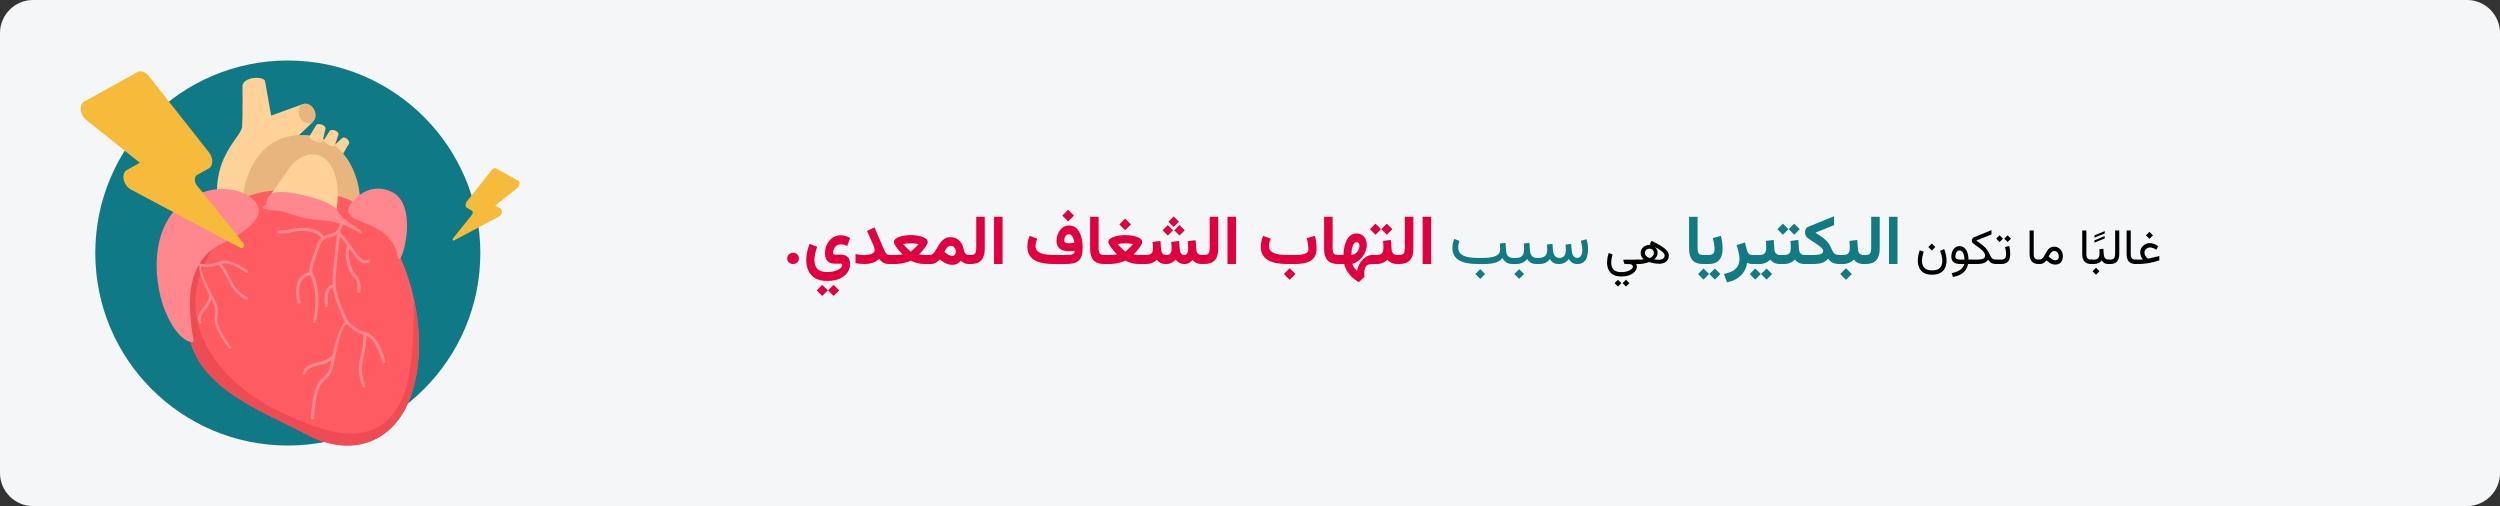 <?xml version="1.0" encoding="UTF-8"?>
<svg width="909px" height="184px" viewBox="0 0 909 184" version="1.1" xmlns="http://www.w3.org/2000/svg" xmlns:xlink="http://www.w3.org/1999/xlink">
    <rect x="0" y="0" width="909" height="184" fill="#333333" stroke="none"/>
    <title>Group 42@2x</title>
    <defs>
        <path d="M11.974,0 L897.026,0 C903.612,0 909,5.4 909,12 L909,172 C909,178.6 903.612,184 897.026,184 L11.974,184 C5.388,184 0,178.6 0,172 L0,12 C0,5.4 5.388,0 11.974,0 Z" id="path-1"></path>
    </defs>
    <g id="Page-1" stroke="none" stroke-width="1" fill="none" fill-rule="evenodd">
        <g id="vorlage" transform="translate(-531, -13642)">
            <g id="Group-42" transform="translate(531, 13642)">
                <g id="endokarditis-ursachen">
                    <g id="path-1" fill="#F5F6F7" fill-rule="nonzero">
                        <path d="M11.974,0 L897.026,0 C903.612,0 909,5.4 909,12 L909,172 C909,178.6 903.612,184 897.026,184 L11.974,184 C5.388,184 0,178.6 0,172 L0,12 C0,5.4 5.388,0 11.974,0 Z" id="Path"></path>
                    </g>
                    <g id="Group-2-Clipped">
                        <mask id="mask-2" fill="white">
                            <use xlink:href="#path-1"></use>
                        </mask>
                        <g id="path-1"></g>
                        <g id="Group-2" mask="url(#mask-2)">
                            <g transform="translate(28, 22)" id="Group">
                                <g transform="translate(0, 0)" fill-rule="nonzero">
                                    <g id="heart" transform="translate(6.648, 0)">
                                        <circle id="Oval" fill="#0F7986" cx="70" cy="70" r="70"></circle>
                                        <g id="Group" transform="translate(44.243, 6.298)" fill="#FED298">
                                            <path d="M42.497,24.699 L45.581,21.839 C46.775,21.249 48.218,22.857 48.102,23.756 L45.827,27.628 C45.466,28.244 42.364,26.179 42.495,24.698 L42.497,24.699 Z" id="Path"></path>
                                            <path d="M24.051,53.837 C19.276,44.528 17.748,35.421 23.646,26.753 L34.943,15.981 L31.226,9.547 L19.698,13.746 L17.444,1.053 C16.452,-0.702 9.818,-0.354 9.274,2.785 C9.274,2.785 9.394,13.33 9.149,17.744 C8.905,22.157 -5.978,31.088 2.731,55.761 C6.223,70.625 24.05,53.839 24.05,53.839 L24.051,53.837 Z" id="Path"></path>
                                        </g>
                                        <g id="Group" transform="translate(53.62, 15.666)" fill="#E8B57F">
                                            <path d="M20.832,1.034 C21.816,-0.357 23.757,-0.343 25.169,1.065 C26.581,2.474 26.927,4.742 25.943,6.134 C24.959,7.524 23.017,7.51 21.606,6.102 C20.195,4.694 19.849,2.425 20.833,1.035 L20.832,1.034 Z" id="Path"></path>
                                            <path d="M42.379,38.107 C43.859,30.584 38.977,10.464 20.356,11.456 C1.735,12.448 0,33.955 0,33.955 L10.398,37.911 C10.398,37.911 14.009,27.539 22.395,27.046 C30.782,26.553 28.313,33.815 28.313,33.815 L42.379,38.107 Z" id="Path"></path>
                                        </g>
                                        <path d="M77.759,27.742 L80.303,23.542 C81.057,22.442 83.83,23.611 83.734,24.708 L82.592,29.532 C82.423,30.25 77.988,29.184 77.76,27.743 L77.759,27.742 Z" id="Path" fill="#FED298"></path>
                                        <path d="M88.711,49.411 C109.047,54.495 121.204,88.979 116.783,114.179 C112.363,139.378 93.573,144.904 76.994,136.062 C60.416,127.22 35.438,118.82 33.669,96.937 C30.596,58.917 49.978,39.73 88.711,49.411 Z" id="Path" fill="#FF5B62"></path>
                                        <path d="M115.842,86.64 C117.867,95.875 118.293,105.568 116.783,114.177 C112.363,139.376 93.573,144.902 76.994,136.06 C60.415,127.218 35.438,118.82 33.67,96.936 C33.008,88.734 33.392,81.409 34.788,75.062 C40.28,68.477 45.347,64.787 45.347,64.787 C24.572,91.653 43.44,116.374 67.139,127.671 C76.357,132.066 87.405,136.784 96.083,135.458 C115.495,132.491 115.616,108.797 115.842,86.64 Z" id="Path" fill="#ED4C54"></path>
                                        <g id="Group" transform="translate(22.312, 46.569)" fill="#FF878E">
                                            <path d="M70.156,6.09 C70.156,6.09 76.107,-3.216 85.436,1.179 C94.766,5.574 89.96,24.678 88.43,25.502 C86.9,26.327 88.985,22.329 83.289,16.838 C77.592,11.35 67.433,12.202 70.155,6.088 L70.156,6.09 Z" id="Path"></path>
                                            <path d="M18.724,0.78 C-3.534,6.445 -1.82,32.61 3.096,44.536 C8.014,56.464 13.503,56.072 13.457,55.746 C12.104,46.35 8.371,27.282 24.017,19.823 C31.743,16.14 37.75,11.604 37.144,7.475 C36.425,2.579 27.632,-1.487 18.724,0.78 Z" id="Path"></path>
                                        </g>
                                        <path d="M63.843,48.733 L69.425,40.718 C77.116,28.233 91.898,33.296 87.268,57.255 C87.268,57.255 76.351,46.767 63.843,48.733 Z" id="Path" fill="#FED298"></path>
                                        <path d="M62.191,52.422 C62.191,52.422 61.814,48.181 66.635,47.811 C71.457,47.441 86.259,50.898 88.17,54.681 C90.08,58.465 96.312,60.958 96.983,62.677 C97.653,64.396 92.129,58.712 82.484,58.13 C72.839,57.548 69.903,54.709 66.211,54.599 C62.519,54.49 58.792,53.844 62.191,52.421 L62.191,52.422 L62.191,52.422 Z" id="Path" fill="#FF878E"></path>
                                        <path d="M83.036,29.069 L85.23,25.585 C86.276,24.586 88.955,25.994 88.372,27.065 L87.041,31.032 C86.83,31.661 83.131,30.409 83.036,29.069 Z" id="Path" fill="#FED298"></path>
                                        <g id="Group" transform="translate(35.17, 58.295)" fill="#FF878E">
                                            <path d="M63.063,59.783 C63.203,60.063 63.089,60.405 62.809,60.545 C62.529,60.685 62.187,60.571 62.047,60.291 C62.041,60.279 59.697,55.592 61.049,50.275 C62.095,46.164 62.319,42.652 62.365,41.485 C61.073,41.053 59.939,40.461 58.991,39.844 C57.757,39.041 56.82,38.172 56.249,37.547 C54.837,37.284 52.942,45.29 52.031,49.579 C52.029,49.651 52.014,49.722 51.986,49.786 C51.716,51.071 51.541,51.984 51.505,52.172 C51.481,52.492 51.157,55.905 47.807,58.373 C44.738,60.634 44.399,71.686 44.397,71.716 C44.388,72.03 44.126,72.276 43.811,72.268 C43.498,72.257 43.252,71.995 43.261,71.681 C43.262,71.648 43.614,60.048 47.133,57.455 C50.209,55.188 50.368,52.073 50.37,52.064 C50.372,52.032 50.377,52.003 50.384,51.974 C50.405,51.863 50.496,51.388 50.646,50.669 L50.404,50.831 L50.373,50.853 C49.457,51.47 48.57,52.069 45.486,52.671 C41.577,53.436 41.359,55.454 41.359,55.459 C41.327,55.771 41.047,55.998 40.735,55.966 C40.423,55.935 40.195,55.654 40.227,55.342 C40.228,55.335 40.537,52.477 45.268,51.551 C48.124,50.992 48.917,50.458 49.736,49.907 L49.769,49.886 C50.12,49.65 50.48,49.41 50.971,49.166 C51.864,45.194 53.661,38.279 55.626,36.75 L55.615,36.725 L55.603,36.702 C55.197,35.895 51.841,29.219 51.175,24.347 C48.655,24.862 49.418,30.69 49.42,30.707 C49.459,31.018 49.239,31.303 48.928,31.342 C48.617,31.381 48.331,31.161 48.292,30.851 C48.29,30.831 47.36,23.737 51.07,23.205 C51.064,23.069 51.061,22.935 51.061,22.803 C51.061,18.754 52.307,8.359 52.733,4.932 C52.311,5.269 51.819,5.533 51.244,5.672 C49.953,5.984 48.906,6.283 48.124,6.777 C47.389,7.24 46.863,7.903 46.539,8.969 C46.346,9.605 46.037,10.443 45.689,11.387 C44.667,14.154 43.297,17.872 43.838,18.784 L43.839,18.786 L43.842,18.79 L43.848,18.801 C44.437,19.794 45.627,22.915 45.918,27.288 C46.1,30.012 45.938,33.239 45.073,36.767 C45,37.071 44.691,37.259 44.387,37.185 C44.083,37.112 43.895,36.803 43.968,36.499 C44.8,33.101 44.957,29.991 44.781,27.364 C44.531,23.616 43.619,20.886 43.047,19.714 C36.952,21.058 39.467,29.425 39.474,29.45 C39.563,29.752 39.39,30.068 39.089,30.156 C38.787,30.245 38.472,30.072 38.383,29.771 C38.376,29.744 35.541,20.327 42.643,18.641 C42.447,16.883 43.673,13.559 44.618,10.994 C44.968,10.047 45.279,9.204 45.449,8.64 C45.778,7.558 46.28,6.795 46.959,6.222 C46.19,5.033 44.852,4.359 43.369,4.007 C40.628,3.355 37.432,3.793 36.179,4.151 C33.96,4.784 31.49,4.604 31.484,4.604 C31.171,4.586 30.929,4.319 30.947,4.005 C30.965,3.692 31.233,3.452 31.546,3.468 C31.552,3.468 33.838,3.634 35.868,3.056 C37.221,2.668 40.674,2.195 43.632,2.898 C45.371,3.311 46.955,4.127 47.905,5.592 C48.751,5.146 49.768,4.86 50.975,4.568 C51.81,4.366 52.426,3.783 52.873,3.117 C52.899,3.05 52.939,2.989 52.988,2.938 C53.695,1.789 53.926,0.48 53.927,0.474 C53.98,0.164 54.275,-0.044 54.584,0.008 C54.893,0.061 55.103,0.355 55.05,0.664 C55.049,0.671 54.791,2.121 53.973,3.473 C53.975,3.554 53.981,3.663 53.993,3.785 C53.998,3.812 54.001,3.839 54.002,3.866 C54.052,4.289 54.182,4.836 54.517,4.995 C55.062,5.255 56.179,6.774 57.432,8.517 L57.439,8.529 L57.447,8.54 L57.448,8.543 L57.71,8.906 C58.999,10.703 60.405,12.66 61.295,13.509 C62.823,14.965 64.052,14.098 64.055,14.097 C64.316,13.923 64.671,13.994 64.845,14.255 C65.02,14.516 64.949,14.871 64.687,15.045 C64.682,15.049 62.712,16.43 60.512,14.332 C59.643,13.505 58.389,11.796 57.183,10.12 C56.919,11.44 57.022,13.132 57.346,14.745 C57.802,17.008 58.676,19.072 59.58,19.694 C61.821,21.237 61.21,25.639 61.208,25.651 C61.169,25.962 60.885,26.183 60.573,26.142 C60.262,26.103 60.042,25.819 60.082,25.507 C60.083,25.497 60.596,21.772 58.935,20.629 C57.795,19.843 56.742,17.49 56.234,14.967 C55.804,12.835 55.747,10.542 56.337,8.94 C55.249,7.43 54.316,6.162 54.027,6.024 C53.931,5.978 53.841,5.924 53.761,5.861 C53.272,9.856 52.198,19.064 52.198,22.803 C52.198,27.403 56.178,35.318 56.616,36.191 L56.629,36.215 L56.646,36.248 C56.682,36.318 56.771,36.443 56.91,36.609 C56.959,36.649 57.001,36.697 57.035,36.752 C57.508,37.278 58.381,38.095 59.606,38.892 C60.565,39.516 61.73,40.112 63.066,40.516 C63.092,40.522 63.119,40.53 63.145,40.54 C63.255,40.573 63.366,40.605 63.479,40.634 C68.06,41.848 70.295,51.077 70.301,51.102 C70.377,51.406 70.191,51.716 69.887,51.792 C69.583,51.867 69.273,51.682 69.196,51.377 C69.19,51.355 67.208,43.207 63.487,41.828 C63.412,43.281 63.139,46.666 62.151,50.555 C60.902,55.468 63.054,59.772 63.06,59.783 L63.063,59.783 L63.063,59.783 Z" id="Path"></path>
                                            <path d="M20.143,27.808 C20.386,27.919 20.496,28.207 20.385,28.454 C20.274,28.697 19.985,28.807 19.741,28.696 C19.73,28.691 15.637,26.833 13.665,22.56 C12.141,19.256 10.393,16.793 9.795,15.99 C8.7,16.4 7.625,16.617 6.66,16.72 C5.403,16.851 4.311,16.778 3.592,16.67 C2.509,17.259 5.57,23.617 7.281,26.967 C7.319,27.016 7.347,27.07 7.363,27.128 C7.876,28.131 8.254,28.834 8.331,28.977 C8.488,29.203 10.115,31.655 9.216,35.107 C8.393,38.271 14.135,45.82 14.152,45.841 C14.315,46.056 14.273,46.362 14.059,46.525 C13.845,46.688 13.538,46.646 13.375,46.431 C13.357,46.409 7.327,38.489 8.272,34.859 C9.098,31.687 7.52,29.525 7.517,29.518 C7.501,29.496 7.489,29.474 7.477,29.45 C7.432,29.364 7.235,28.998 6.948,28.437 L6.874,28.676 L6.866,28.708 C6.59,29.614 6.321,30.492 4.59,32.558 C2.398,35.179 3.344,36.642 3.347,36.646 C3.494,36.871 3.43,37.174 3.205,37.322 C2.979,37.47 2.678,37.406 2.53,37.181 C2.526,37.175 1.187,35.103 3.841,31.932 C5.444,30.016 5.683,29.232 5.931,28.422 L5.941,28.39 C6.047,28.043 6.157,27.69 6.354,27.26 C4.803,24.129 2.266,18.551 2.748,16.471 L2.727,16.459 L2.706,16.45 C2.431,16.325 1.372,15.849 0,15.141 C0.082,14.816 0.172,14.498 0.259,14.178 C1.694,14.925 2.823,15.434 3.106,15.561 L3.127,15.571 L3.156,15.584 C3.218,15.612 3.346,15.647 3.528,15.682 C3.583,15.682 3.636,15.692 3.687,15.71 C4.286,15.806 5.311,15.878 6.556,15.748 C7.533,15.646 8.631,15.414 9.74,14.962 C9.761,14.951 9.783,14.943 9.804,14.935 C9.895,14.897 9.986,14.858 10.078,14.818 C13.786,13.153 20.261,18.095 20.28,18.109 C20.496,18.272 20.539,18.577 20.376,18.793 C20.215,19.009 19.908,19.052 19.692,18.89 C19.675,18.878 13.954,14.519 10.729,15.61 C11.464,16.62 13.111,19.023 14.553,22.15 C16.374,26.098 20.134,27.804 20.144,27.809 L20.144,27.807 L20.143,27.807 L20.143,27.808 Z" id="Path"></path>
                                        </g>
                                    </g>
                                    <path d="M42.835,77.559 L18.271,39.712 C16.541,37.047 17.905,32.801 20.49,32.801 L25.851,32.801 L16.338,9.717 C15.201,6.956 16.638,3.522 18.931,3.522 L41.059,3.522 C42.455,3.522 43.665,4.862 43.972,6.751 L49.662,41.691 C50.084,44.28 48.664,46.743 46.749,46.743 L41.95,46.743 C40.662,46.743 39.714,48.412 40.014,50.148 L44.543,76.313 C44.783,77.705 43.525,78.623 42.835,77.559 Z" id="Path" fill="#F7BB3C" transform="translate(32.838, 40.772) rotate(-29) translate(-32.838, -40.772) "></path>
                                    <path d="M152.083,69.285 L142.026,53.791 C141.318,52.7 141.877,50.961 142.935,50.961 L145.13,50.961 L141.235,41.511 C140.769,40.381 141.358,38.975 142.297,38.975 L151.356,38.975 C151.927,38.975 152.423,39.523 152.548,40.296 L154.878,54.601 C155.05,55.661 154.469,56.669 153.685,56.669 L151.72,56.669 C151.193,56.669 150.805,57.352 150.928,58.063 L152.782,68.775 C152.88,69.345 152.365,69.721 152.083,69.285 Z" id="Path-Copy-4" fill="#F7BB3C" transform="translate(147.99, 54.225) scale(-1, 1) rotate(-29) translate(-147.99, -54.225) "></path>
                                </g>
                            </g>
                        </g>
                    </g>
                </g>
                <g id="غالبًا-ما-تكون-البكت" transform="translate(286.24, 76.273)" fill-rule="nonzero">
                    <path d="M495.295,8.028 L494.02,9.303 L495.295,10.577 L496.569,9.303 L495.295,8.028 Z M492.895,18.127 L490.215,18.127 L490.215,19.727 L491.155,19.727 C491.765,19.727 492.374,19.7 492.983,19.647 C493.593,19.595 494.212,19.514 494.842,19.406 C495.472,19.297 496.122,19.161 496.793,18.997 C497.464,18.833 498.163,18.64 498.89,18.417 L498.89,16.817 L495.172,17.705 C495.113,17.723 495.057,17.734 495.005,17.74 C494.952,17.746 494.905,17.749 494.864,17.749 C494.788,17.749 494.639,17.657 494.416,17.472 C494.193,17.288 493.984,17.028 493.787,16.694 C493.591,16.36 493.493,15.977 493.493,15.543 C493.493,15.168 493.59,14.844 493.783,14.572 C493.976,14.299 494.23,14.087 494.543,13.935 C494.857,13.782 495.192,13.706 495.55,13.706 C495.872,13.706 496.226,13.775 496.613,13.913 C497,14.05 497.416,14.251 497.861,14.515 L498.45,13.205 C497.917,12.842 497.4,12.569 496.899,12.388 C496.398,12.206 495.916,12.115 495.453,12.115 C494.838,12.115 494.264,12.265 493.73,12.563 C493.197,12.862 492.766,13.267 492.438,13.776 C492.11,14.286 491.946,14.854 491.946,15.481 C491.946,15.798 491.989,16.119 492.074,16.444 C492.159,16.769 492.273,17.075 492.416,17.362 C492.56,17.649 492.72,17.904 492.895,18.127 Z" id="Shape" fill="#000000"></path>
                    <path d="M486.998,7.536 L486.998,16.018 C486.998,17.301 487.273,18.24 487.824,18.834 C488.375,19.429 489.21,19.727 490.329,19.727 L490.54,19.727 L490.54,18.127 L490.329,18.127 C489.714,18.127 489.255,17.983 488.953,17.696 C488.652,17.409 488.501,16.853 488.501,16.026 L488.501,7.536 L486.998,7.536 Z" id="Path" fill="#000000"></path>
                    <path d="M480.318,18.127 L480.318,19.727 L481.03,19.727 C482.167,19.727 483,19.415 483.531,18.791 C484.061,18.167 484.326,17.245 484.326,16.026 L484.326,7.536 L482.823,7.536 L482.823,16.035 C482.823,16.633 482.702,17.131 482.458,17.529 C482.215,17.928 481.742,18.127 481.039,18.127 L480.318,18.127 Z" id="Path" fill="#000000"></path>
                    <path d="M474.052,18.127 L474.052,19.727 L474.473,19.727 L474.473,18.127 L474.052,18.127 Z M475.862,21.071 L474.588,22.346 L475.862,23.62 L477.137,22.346 L475.862,21.071 Z M477.075,14.356 C477.098,14.608 477.118,14.86 477.132,15.112 C477.147,15.364 477.154,15.631 477.154,15.912 C477.154,16.604 476.994,17.146 476.675,17.538 C476.356,17.931 475.824,18.127 475.08,18.127 L474.254,18.127 L474.254,19.727 L475.08,19.727 C475.642,19.727 476.181,19.618 476.697,19.401 C477.213,19.185 477.629,18.845 477.945,18.382 C478.103,18.669 478.294,18.912 478.516,19.111 C478.739,19.311 479.009,19.463 479.325,19.568 C479.641,19.674 480.016,19.727 480.45,19.727 L480.643,19.727 L480.643,18.127 L480.468,18.127 C480.093,18.127 479.778,18.048 479.523,17.89 C479.268,17.731 479.07,17.51 478.93,17.226 C478.789,16.942 478.707,16.612 478.683,16.237 L478.543,14.181 L477.075,14.356 Z" id="Shape" fill="#000000"></path>
                    <path d="M475.3,11.939 L479.044,10.41 L479.044,9.575 L475.3,11.104 L475.3,11.939 Z M475.3,10.138 L479.044,8.608 L479.044,7.773 L475.3,9.303 L475.3,10.138 Z" id="Shape" fill="#000000"></path>
                    <path d="M470.861,7.536 L470.861,16.018 C470.861,17.301 471.137,18.24 471.687,18.834 C472.238,19.429 473.073,19.727 474.192,19.727 L474.403,19.727 L474.403,18.127 L474.192,18.127 C473.577,18.127 473.119,17.983 472.817,17.696 C472.515,17.409 472.364,16.853 472.364,16.026 L472.364,7.536 L470.861,7.536 Z" id="Path" fill="#000000"></path>
                    <path d="M460.631,14.98 C461.164,14.98 461.581,15.175 461.883,15.565 C462.185,15.955 462.336,16.454 462.336,17.063 C462.336,17.491 462.229,17.816 462.015,18.039 C461.801,18.262 461.474,18.373 461.035,18.373 C460.865,18.373 460.67,18.335 460.451,18.259 C460.231,18.183 459.998,18.065 459.752,17.907 C459.576,17.796 459.397,17.666 459.216,17.516 C459.034,17.367 458.849,17.195 458.662,17.002 C458.814,16.668 458.987,16.346 459.181,16.035 C459.374,15.725 459.591,15.471 459.831,15.275 C460.071,15.079 460.338,14.98 460.631,14.98 Z M461.053,19.929 C461.639,19.929 462.138,19.81 462.551,19.573 C462.964,19.335 463.279,18.993 463.496,18.544 C463.713,18.096 463.821,17.556 463.821,16.923 C463.821,16.272 463.688,15.684 463.421,15.156 C463.155,14.629 462.78,14.208 462.296,13.895 C461.813,13.582 461.246,13.425 460.596,13.425 C460.056,13.425 459.604,13.538 459.238,13.763 C458.871,13.989 458.559,14.28 458.302,14.638 C458.044,14.995 457.811,15.375 457.603,15.776 C457.395,16.177 457.185,16.557 456.974,16.914 C456.764,17.271 456.523,17.563 456.254,17.789 C455.984,18.014 455.653,18.127 455.261,18.127 L454.935,18.127 L454.935,19.727 L455.305,19.727 C455.732,19.727 456.09,19.675 456.377,19.573 C456.664,19.47 456.925,19.319 457.159,19.12 C457.393,18.921 457.637,18.678 457.889,18.391 C458.246,18.73 458.592,19.015 458.926,19.243 C459.26,19.472 459.599,19.643 459.945,19.757 C460.291,19.872 460.66,19.929 461.053,19.929 Z" id="Shape" fill="#000000"></path>
                    <path d="M451.719,7.536 L451.719,16.018 C451.719,17.301 451.994,18.24 452.545,18.834 C453.096,19.429 453.931,19.727 455.05,19.727 L455.261,19.727 L455.261,18.127 L455.05,18.127 C454.434,18.127 453.976,17.983 453.674,17.696 C453.372,17.409 453.222,16.853 453.222,16.026 L453.222,7.536 L451.719,7.536 Z" id="Path" fill="#000000"></path>
                    <path d="M439.414,18.127 L439.414,19.727 L440.442,19.727 L440.442,18.127 L439.414,18.127 Z M443.721,9.276 L442.499,10.498 L443.721,11.737 L444.951,10.498 L443.721,9.276 Z M440.803,9.276 L439.581,10.498 L440.803,11.737 L442.033,10.498 L440.803,9.276 Z M441.224,19.727 C442.15,19.727 442.862,19.568 443.36,19.252 C443.858,18.936 444.202,18.503 444.393,17.956 C444.583,17.408 444.679,16.782 444.679,16.079 C444.679,15.651 444.649,15.171 444.591,14.638 C444.532,14.104 444.432,13.606 444.292,13.144 L442.789,13.548 C442.924,14.028 443.023,14.512 443.088,14.998 C443.152,15.484 443.184,15.892 443.184,16.22 C443.184,16.806 443.051,17.27 442.785,17.613 C442.518,17.956 441.992,18.127 441.207,18.127 L440.258,18.127 L440.258,19.727 L441.224,19.727 Z" id="Shape" fill="#000000"></path>
                    <path d="M432.33,11.201 L437.858,8.96 L437.858,7.404 L431.539,9.971 C431.269,10.082 431.063,10.261 430.919,10.507 C430.776,10.753 430.704,10.999 430.704,11.245 C430.704,11.444 430.757,11.63 430.862,11.803 C430.968,11.976 431.114,12.139 431.302,12.291 C431.647,12.566 432.015,12.843 432.405,13.122 C432.794,13.4 433.174,13.68 433.543,13.961 C433.912,14.242 434.247,14.528 434.549,14.818 C434.851,15.108 435.091,15.402 435.27,15.701 C435.449,16 435.538,16.305 435.538,16.615 C435.538,17.014 435.431,17.323 435.217,17.542 C435.003,17.762 434.663,17.915 434.198,18 C433.732,18.084 433.118,18.127 432.356,18.127 L430.238,18.127 L430.238,19.727 L432.365,19.727 C433.226,19.727 433.928,19.667 434.47,19.546 C435.012,19.426 435.452,19.249 435.788,19.015 C436.125,18.78 436.411,18.49 436.645,18.145 C437.003,18.695 437.409,19.097 437.863,19.349 C438.317,19.601 438.869,19.727 439.519,19.727 L439.765,19.727 L439.765,18.127 L439.519,18.127 C439.103,18.127 438.752,18.051 438.465,17.898 C438.178,17.746 437.927,17.51 437.713,17.191 C437.499,16.872 437.287,16.46 437.076,15.956 C436.9,15.534 436.688,15.143 436.439,14.783 C436.19,14.422 435.911,14.085 435.604,13.772 C435.296,13.458 434.965,13.16 434.611,12.875 C434.256,12.591 433.887,12.312 433.503,12.036 C433.119,11.761 432.728,11.482 432.33,11.201 Z" id="Path" fill="#000000"></path>
                    <path d="M426.222,13.214 C425.729,13.214 425.299,13.325 424.93,13.548 C424.56,13.771 424.251,14.068 424.002,14.44 C423.753,14.812 423.567,15.224 423.444,15.675 C423.321,16.126 423.26,16.577 423.26,17.028 C423.26,17.931 423.536,18.606 424.09,19.054 C424.644,19.502 425.477,19.727 426.591,19.727 L427.979,19.727 C427.839,20.301 427.574,20.805 427.184,21.238 C426.794,21.672 426.282,22.038 425.646,22.337 C425.01,22.636 424.25,22.87 423.365,23.04 L423.884,24.438 C425.132,24.197 426.134,23.835 426.89,23.352 C427.645,22.869 428.215,22.312 428.599,21.682 C428.983,21.052 429.239,20.4 429.368,19.727 L430.563,19.727 L430.563,18.127 L429.509,18.127 C429.497,17.336 429.41,16.636 429.249,16.026 C429.088,15.417 428.861,14.903 428.568,14.484 C428.275,14.065 427.931,13.749 427.535,13.535 C427.14,13.321 426.702,13.214 426.222,13.214 Z M426.503,18.127 C425.882,18.127 425.432,18.038 425.154,17.859 C424.875,17.68 424.736,17.386 424.736,16.976 C424.736,16.712 424.779,16.41 424.864,16.07 C424.949,15.73 425.098,15.433 425.312,15.178 C425.526,14.923 425.82,14.796 426.195,14.796 C426.476,14.796 426.725,14.863 426.942,14.998 C427.159,15.133 427.344,15.338 427.496,15.613 C427.648,15.889 427.771,16.236 427.865,16.655 C427.959,17.074 428.023,17.564 428.058,18.127 L426.503,18.127 Z" id="Shape" fill="#000000"></path>
                    <path d="M416.158,12.265 L414.884,13.539 L416.158,14.813 L417.432,13.539 L416.158,12.265 Z M416.264,22.029 C415.332,22.029 414.599,21.874 414.066,21.563 C413.533,21.253 413.154,20.837 412.928,20.315 C412.702,19.794 412.59,19.217 412.59,18.584 C412.59,18.051 412.648,17.5 412.765,16.932 C412.883,16.363 413.026,15.81 413.196,15.271 L411.799,14.708 C411.576,15.329 411.4,15.966 411.271,16.62 C411.142,17.273 411.078,17.91 411.078,18.531 C411.078,19.451 411.246,20.296 411.583,21.067 C411.92,21.837 412.468,22.454 413.227,22.917 C413.986,23.38 414.998,23.611 416.264,23.611 C417.488,23.611 418.487,23.395 419.261,22.961 C420.034,22.527 420.604,21.927 420.97,21.159 C421.336,20.392 421.519,19.513 421.519,18.522 C421.519,17.878 421.448,17.2 421.304,16.488 C421.16,15.776 420.951,15.042 420.676,14.286 L419.173,14.893 C419.337,15.326 419.513,15.883 419.7,16.562 C419.888,17.242 419.981,17.931 419.981,18.628 C419.981,19.22 419.874,19.775 419.66,20.293 C419.447,20.812 419.072,21.231 418.535,21.55 C417.999,21.87 417.242,22.029 416.264,22.029 Z" id="Shape" fill="#000000"></path>
                    <polygon id="Path" fill="#117A83" points="403.692 2.547 400.596 2.547 400.596 19.714 403.692 19.714"></polygon>
                    <path d="M391.153,16.446 L391.153,19.727 L392.059,19.727 C393.869,19.727 395.183,19.259 395.999,18.323 C396.816,17.388 397.224,16.004 397.224,14.174 L397.224,2.547 L394.127,2.547 L394.127,13.938 C394.127,14.757 394.004,15.38 393.757,15.806 C393.511,16.233 392.948,16.446 392.071,16.446 L391.153,16.446 Z" id="Path" fill="#117A83"></path>
                    <path d="M382.449,16.446 L382.449,19.727 L383.035,19.727 L383.035,16.446 L382.449,16.446 Z M384.964,21.247 L382.855,23.364 L384.964,25.473 L387.081,23.364 L384.964,21.247 Z M386.21,11.317 C386.248,11.733 386.279,12.159 386.302,12.594 C386.325,13.03 386.336,13.476 386.336,13.932 C386.336,14.777 386.157,15.407 385.799,15.823 C385.441,16.238 384.801,16.446 383.877,16.446 L382.722,16.446 L382.722,19.727 L383.877,19.727 C384.648,19.727 385.377,19.584 386.066,19.3 C386.754,19.015 387.338,18.612 387.816,18.09 C388.063,18.417 388.354,18.703 388.688,18.946 C389.022,19.19 389.408,19.381 389.848,19.519 C390.287,19.657 390.783,19.727 391.336,19.727 L391.605,19.727 L391.605,16.446 L391.36,16.446 C390.906,16.446 390.532,16.361 390.238,16.191 C389.945,16.021 389.723,15.777 389.572,15.46 C389.42,15.142 389.331,14.77 389.304,14.343 L389.068,10.974 L386.21,11.317 Z" id="Shape" fill="#117A83"></path>
                    <path d="M373.83,8.341 L380.632,5.584 L380.632,2.348 L371.334,6.135 C370.904,6.307 370.583,6.581 370.37,6.959 C370.157,7.336 370.05,7.748 370.05,8.195 C370.05,8.598 370.137,8.986 370.311,9.359 C370.485,9.731 370.733,10.04 371.054,10.284 C371.44,10.573 371.879,10.876 372.371,11.194 C372.862,11.512 373.359,11.834 373.861,12.161 C374.362,12.488 374.825,12.815 375.25,13.14 C375.675,13.466 376.016,13.779 376.276,14.078 C376.535,14.377 376.665,14.654 376.665,14.909 C376.665,15.319 376.519,15.635 376.227,15.858 C375.936,16.08 375.494,16.234 374.902,16.319 C374.311,16.404 373.563,16.446 372.659,16.446 L369.717,16.446 L369.717,19.727 L372.671,19.727 C373.735,19.727 374.622,19.664 375.33,19.538 C376.039,19.413 376.64,19.208 377.132,18.924 C377.625,18.64 378.073,18.26 378.476,17.786 C378.945,18.479 379.509,18.976 380.17,19.276 C380.831,19.576 381.644,19.727 382.608,19.727 L382.95,19.727 L382.95,16.446 L382.608,16.446 C382.019,16.446 381.547,16.362 381.193,16.195 C380.838,16.027 380.543,15.758 380.306,15.386 C380.07,15.014 379.824,14.522 379.57,13.911 C379.37,13.424 379.144,12.982 378.892,12.583 C378.64,12.185 378.352,11.81 378.03,11.46 C377.707,11.111 377.34,10.771 376.928,10.443 C376.515,10.114 376.053,9.779 375.542,9.438 C375.031,9.097 374.461,8.731 373.83,8.341 Z" id="Path" fill="#117A83"></path>
                    <path d="M360.733,16.446 L360.733,19.727 L361.6,19.727 L361.6,16.446 L360.733,16.446 Z M366.137,5.05 L364.126,7.053 L366.137,9.08 L368.152,7.053 L366.137,5.05 Z M362.018,5.05 L360.024,7.053 L362.018,9.08 L364.05,7.053 L362.018,5.05 Z M364.775,11.317 C364.813,11.733 364.843,12.159 364.866,12.594 C364.889,13.03 364.901,13.476 364.901,13.932 C364.901,14.777 364.722,15.407 364.364,15.823 C364.006,16.238 363.365,16.446 362.442,16.446 L361.286,16.446 L361.286,19.727 L362.442,19.727 C363.212,19.727 363.942,19.584 364.63,19.3 C365.319,19.015 365.902,18.612 366.38,18.09 C366.627,18.417 366.918,18.703 367.252,18.946 C367.586,19.19 367.973,19.381 368.412,19.519 C368.852,19.657 369.348,19.727 369.9,19.727 L370.169,19.727 L370.169,16.446 L369.925,16.446 C369.47,16.446 369.096,16.361 368.803,16.191 C368.509,16.021 368.287,15.777 368.136,15.46 C367.985,15.142 367.896,14.77 367.869,14.343 L367.632,10.974 L364.775,11.317 Z" id="Shape" fill="#117A83"></path>
                    <path d="M350.809,16.443 L350.809,19.727 L352.652,19.727 L352.652,16.443 L350.809,16.443 Z M356.082,21.362 L354.068,23.364 L356.082,25.391 L358.096,23.364 L356.082,21.362 Z M351.956,21.362 L349.966,23.364 L351.956,25.391 L353.995,23.364 L351.956,21.362 Z M355.826,11.316 C355.866,11.731 355.897,12.156 355.917,12.592 C355.938,13.027 355.948,13.472 355.948,13.928 C355.948,14.775 355.769,15.405 355.411,15.82 C355.053,16.235 354.414,16.443 353.494,16.443 L352.335,16.443 L352.335,19.727 L353.494,19.727 C354.267,19.727 354.998,19.584 355.685,19.299 C356.373,19.014 356.957,18.612 357.437,18.091 C357.681,18.416 357.97,18.701 358.304,18.945 C358.637,19.189 359.024,19.381 359.463,19.519 C359.903,19.657 360.399,19.727 360.953,19.727 L361.221,19.727 L361.221,16.443 L360.977,16.443 C360.521,16.443 360.147,16.357 359.854,16.187 C359.561,16.016 359.339,15.771 359.189,15.454 C359.038,15.137 358.951,14.766 358.926,14.343 L358.682,10.974 L355.826,11.316 Z" id="Shape" fill="#117A83"></path>
                    <path d="M350.959,19.727 L351.285,19.727 L351.285,16.446 L350.825,16.446 C350.28,16.446 349.862,16.276 349.571,15.936 C349.28,15.596 349.061,15.148 348.915,14.591 L348.215,11.866 L345.179,12.864 C345.448,13.659 345.69,14.503 345.907,15.396 C346.124,16.29 346.232,17.101 346.232,17.832 C346.232,18.916 346.012,19.819 345.573,20.542 C345.133,21.265 344.493,21.849 343.651,22.296 C342.809,22.743 341.786,23.098 340.581,23.36 L341.698,26.365 C343.137,26.085 344.367,25.618 345.388,24.963 C346.409,24.308 347.224,23.494 347.833,22.522 C348.442,21.55 348.843,20.46 349.036,19.25 C349.259,19.388 349.536,19.502 349.868,19.592 C350.199,19.682 350.563,19.727 350.959,19.727 Z" id="Path" fill="#117A83"></path>
                    <path d="M332.836,16.446 L332.836,19.727 L333.812,19.727 L333.812,16.446 L332.836,16.446 Z M337.276,21.362 L335.265,23.364 L337.276,25.391 L339.291,23.364 L337.276,21.362 Z M333.157,21.362 L331.162,23.364 L333.157,25.391 L335.188,23.364 L333.157,21.362 Z M334.887,19.727 C336.194,19.727 337.227,19.489 337.985,19.014 C338.743,18.538 339.285,17.875 339.61,17.023 C339.935,16.171 340.098,15.174 340.098,14.032 C340.098,13.333 340.047,12.6 339.947,11.832 C339.846,11.063 339.692,10.281 339.486,9.484 L336.53,10.277 C336.762,11.159 336.925,11.957 337.02,12.671 C337.115,13.385 337.162,13.967 337.162,14.418 C337.162,15.187 336.976,15.718 336.603,16.009 C336.23,16.3 335.649,16.446 334.862,16.446 L333.536,16.446 L333.536,19.727 L334.887,19.727 Z" id="Shape" fill="#117A83"></path>
                    <path d="M327.912,2.547 L327.912,14.162 C327.912,16.032 328.325,17.427 329.151,18.347 C329.976,19.267 331.274,19.727 333.043,19.727 L333.336,19.727 L333.336,16.446 L333.043,16.446 C332.239,16.446 331.698,16.256 331.423,15.877 C331.147,15.498 331.009,14.847 331.009,13.926 L331.009,2.547 L327.912,2.547 Z" id="Path" fill="#117A83"></path>
                    <path d="M311.834,15.71 C311.834,15.241 311.992,14.866 312.309,14.585 C312.625,14.304 313.035,14.163 313.539,14.163 C313.826,14.163 314.089,14.223 314.326,14.343 C314.563,14.463 314.754,14.639 314.897,14.871 C315.041,15.102 315.112,15.388 315.112,15.728 C315.112,15.985 315.054,16.227 314.937,16.453 C314.819,16.678 314.645,16.885 314.414,17.072 C314.182,17.26 313.888,17.427 313.53,17.573 C313.161,17.433 312.851,17.261 312.599,17.059 C312.347,16.857 312.156,16.639 312.027,16.404 C311.899,16.17 311.834,15.938 311.834,15.71 Z M313.592,12.59 C314.131,12.842 314.663,13.103 315.187,13.372 C315.712,13.642 316.204,13.916 316.664,14.194 C317.124,14.472 317.529,14.748 317.881,15.02 C318.233,15.292 318.509,15.556 318.712,15.811 C318.914,16.066 319.015,16.305 319.015,16.527 C319.015,17.09 318.829,17.504 318.457,17.771 C318.085,18.038 317.544,18.171 316.835,18.171 C316.601,18.171 316.331,18.158 316.027,18.131 C315.722,18.105 315.441,18.077 315.183,18.048 C315.458,17.825 315.691,17.592 315.881,17.349 C316.072,17.106 316.217,16.838 316.317,16.545 C316.416,16.252 316.466,15.924 316.466,15.561 C316.466,15.062 316.325,14.604 316.044,14.185 C315.763,13.766 315.392,13.428 314.932,13.17 C314.472,12.912 313.979,12.783 313.451,12.783 C312.889,12.783 312.37,12.902 311.896,13.139 C311.421,13.376 311.04,13.715 310.753,14.154 C310.466,14.594 310.322,15.118 310.322,15.728 C310.322,16.003 310.362,16.275 310.441,16.545 C310.52,16.814 310.643,17.072 310.81,17.318 C310.977,17.564 311.195,17.796 311.465,18.013 C311.113,18.054 310.79,18.083 310.494,18.101 C310.198,18.118 309.857,18.127 309.47,18.127 L308.732,18.127 L308.732,19.727 L309.584,19.727 C310.223,19.727 310.885,19.655 311.57,19.511 C312.256,19.368 312.854,19.202 313.363,19.015 C313.645,19.108 313.99,19.204 314.401,19.3 C314.811,19.397 315.244,19.478 315.701,19.542 C316.158,19.606 316.589,19.639 316.993,19.639 C318.071,19.639 318.931,19.375 319.573,18.848 C320.214,18.32 320.535,17.538 320.535,16.501 C320.535,16.079 320.406,15.667 320.149,15.266 C319.891,14.865 319.504,14.456 318.988,14.04 C318.473,13.624 317.824,13.19 317.042,12.739 C316.259,12.288 315.341,11.805 314.286,11.289 L313.592,12.59 Z" id="Shape" fill="#000000"></path>
                    <path d="M303.265,24.253 C304.232,24.253 305.069,24.145 305.778,23.928 C306.487,23.711 307.075,23.427 307.541,23.075 C308.006,22.724 308.352,22.341 308.578,21.928 C308.803,21.515 308.916,21.115 308.916,20.729 C308.916,20.559 308.903,20.395 308.877,20.236 C308.85,20.078 308.793,19.911 308.705,19.735 L309.057,19.735 L309.057,18.136 L304.188,18.136 C304.111,18.136 304.059,18.158 304.029,18.202 C304,18.246 303.988,18.291 303.994,18.338 L304.232,19.182 C304.278,19.346 304.328,19.479 304.381,19.582 C304.434,19.684 304.519,19.735 304.636,19.735 L305.937,19.735 C306.482,19.735 306.876,19.835 307.119,20.034 C307.362,20.233 307.484,20.474 307.484,20.755 C307.484,21.001 307.315,21.273 306.978,21.572 C306.641,21.871 306.158,22.129 305.528,22.346 C304.898,22.562 304.144,22.671 303.265,22.671 C302.333,22.671 301.599,22.516 301.063,22.205 C300.527,21.895 300.148,21.479 299.925,20.957 C299.702,20.436 299.591,19.858 299.591,19.226 C299.591,18.915 299.631,18.49 299.71,17.951 C299.789,17.412 299.913,16.85 300.083,16.264 L298.686,15.701 C298.463,16.369 298.306,17.015 298.215,17.639 C298.125,18.263 298.079,18.774 298.079,19.173 C298.079,20.093 298.248,20.938 298.585,21.708 C298.922,22.479 299.469,23.096 300.228,23.559 C300.987,24.021 301.999,24.253 303.265,24.253 Z M304.961,25.448 L303.739,26.67 L304.961,27.909 L306.192,26.67 L304.961,25.448 Z M302.043,25.448 L300.821,26.67 L302.043,27.909 L303.274,26.67 L302.043,25.448 Z" id="Shape" fill="#000000"></path>
                    <path d="M280.681,19.727 C281.332,19.727 281.967,19.58 282.585,19.287 C283.204,18.994 283.741,18.518 284.196,17.859 C284.498,18.453 284.898,18.913 285.399,19.238 C285.899,19.564 286.536,19.727 287.309,19.727 C288.27,19.718 289.03,19.476 289.592,19 C290.153,18.524 290.556,17.885 290.8,17.084 C291.045,16.282 291.167,15.393 291.167,14.417 C291.167,13.822 291.126,13.216 291.045,12.598 C290.963,11.979 290.825,11.348 290.63,10.706 L288.542,11.267 C288.729,11.934 288.868,12.545 288.957,13.098 C289.047,13.652 289.091,14.156 289.091,14.612 C289.091,15.157 289.024,15.647 288.89,16.083 C288.756,16.518 288.554,16.864 288.286,17.12 C288.017,17.377 287.684,17.505 287.285,17.505 C286.837,17.505 286.465,17.379 286.168,17.126 C285.871,16.874 285.647,16.549 285.496,16.15 C285.346,15.751 285.254,15.332 285.222,14.893 L285.027,12.402 L282.988,12.659 C283.02,13 283.045,13.283 283.061,13.507 C283.077,13.731 283.09,13.922 283.098,14.081 C283.106,14.24 283.11,14.392 283.11,14.539 C283.11,15.409 282.925,16.121 282.555,16.675 C282.184,17.228 281.568,17.505 280.705,17.505 C280.225,17.505 279.822,17.383 279.497,17.139 C279.171,16.895 278.921,16.573 278.746,16.174 C278.571,15.776 278.467,15.348 278.435,14.893 L278.239,12.402 L276.201,12.659 C276.233,13 276.258,13.285 276.274,13.513 C276.29,13.741 276.303,13.932 276.311,14.087 C276.319,14.242 276.323,14.392 276.323,14.539 C276.323,15.564 276.062,16.315 275.542,16.791 C275.021,17.267 274.24,17.505 273.198,17.505 L272.319,17.505 L272.319,19.727 L273.173,19.727 C274.272,19.727 275.139,19.566 275.774,19.244 C276.408,18.923 276.917,18.461 277.299,17.859 C277.601,18.461 278.005,18.923 278.514,19.244 C279.023,19.566 279.745,19.727 280.681,19.727 Z" id="Path" fill="#117A83"></path>
                    <path d="M263.615,17.505 L263.615,19.727 L264.201,19.727 L264.201,17.505 L263.615,17.505 Z M266.13,21.594 L264.36,23.364 L266.13,25.134 L267.9,23.364 L266.13,21.594 Z M267.815,12.268 C267.847,12.618 267.874,12.968 267.894,13.318 C267.914,13.668 267.924,14.038 267.924,14.429 C267.924,15.389 267.703,16.142 267.259,16.687 C266.816,17.232 266.077,17.505 265.044,17.505 L263.896,17.505 L263.896,19.727 L265.044,19.727 C265.825,19.727 266.574,19.576 267.29,19.275 C268.006,18.974 268.584,18.502 269.023,17.859 C269.243,18.258 269.507,18.595 269.817,18.872 C270.126,19.149 270.5,19.36 270.94,19.507 C271.379,19.653 271.9,19.727 272.502,19.727 L272.771,19.727 L272.771,17.505 L272.527,17.505 C272.006,17.505 271.568,17.395 271.214,17.175 C270.86,16.956 270.586,16.648 270.39,16.254 C270.195,15.859 270.081,15.401 270.048,14.88 L269.853,12.024 L267.815,12.268 Z" id="Shape" fill="#117A83"></path>
                    <path d="M251.97,21.594 L250.2,23.364 L251.97,25.134 L253.74,23.364 L251.97,21.594 Z M259.123,12.268 C259.139,12.594 259.16,12.96 259.184,13.367 C259.209,13.774 259.221,14.144 259.221,14.478 C259.221,15.186 258.981,15.761 258.501,16.205 C258.02,16.648 257.327,16.976 256.419,17.188 C255.512,17.399 254.411,17.505 253.117,17.505 L251.079,17.505 C249.899,17.505 248.865,17.436 247.978,17.297 C247.091,17.159 246.353,16.937 245.763,16.632 C245.173,16.327 244.727,15.928 244.426,15.436 C244.125,14.943 243.974,14.339 243.974,13.623 C243.974,13.257 244.017,12.87 244.102,12.463 C244.188,12.056 244.296,11.674 244.426,11.316 L242.534,10.608 C242.33,11.104 242.166,11.621 242.039,12.158 C241.913,12.695 241.85,13.245 241.85,13.806 C241.85,14.832 242.044,15.717 242.43,16.461 C242.817,17.206 243.394,17.818 244.163,18.298 C244.933,18.778 245.893,19.137 247.044,19.373 C248.196,19.609 249.541,19.727 251.079,19.727 L253.117,19.727 C254.362,19.727 255.42,19.653 256.291,19.507 C257.162,19.36 257.902,19.126 258.513,18.805 C259.123,18.483 259.652,18.062 260.1,17.542 C260.482,18.306 260.968,18.862 261.558,19.208 C262.148,19.554 262.903,19.727 263.823,19.727 L264.091,19.727 L264.091,17.505 L263.823,17.505 C263.034,17.505 262.439,17.265 262.041,16.785 C261.642,16.305 261.418,15.678 261.369,14.905 L261.162,12.024 L259.123,12.268 Z" id="Shape" fill="#117A83"></path>
                    <polygon id="Path" fill="#E0003F" points="234.126 2.547 231.03 2.547 231.03 19.714 234.126 19.714"></polygon>
                    <path d="M221.587,16.446 L221.587,19.727 L222.493,19.727 C224.303,19.727 225.617,19.259 226.433,18.323 C227.249,17.388 227.658,16.004 227.658,14.174 L227.658,2.547 L224.561,2.547 L224.561,13.938 C224.561,14.757 224.438,15.38 224.191,15.806 C223.944,16.233 223.382,16.446 222.505,16.446 L221.587,16.446 Z" id="Path" fill="#E0003F"></path>
                    <path d="M212.602,16.446 L212.602,19.727 L213.469,19.727 L213.469,16.446 L212.602,16.446 Z M218.006,5.05 L215.996,7.053 L218.006,9.08 L220.022,7.053 L218.006,5.05 Z M213.888,5.05 L211.893,7.053 L213.888,9.08 L215.919,7.053 L213.888,5.05 Z M216.644,11.317 C216.682,11.733 216.713,12.159 216.736,12.594 C216.759,13.03 216.77,13.476 216.77,13.932 C216.77,14.777 216.591,15.407 216.233,15.823 C215.875,16.238 215.235,16.446 214.311,16.446 L213.156,16.446 L213.156,19.727 L214.311,19.727 C215.082,19.727 215.811,19.584 216.5,19.3 C217.188,19.015 217.771,18.612 218.249,18.09 C218.497,18.417 218.787,18.703 219.122,18.946 C219.456,19.19 219.842,19.381 220.282,19.519 C220.721,19.657 221.217,19.727 221.77,19.727 L222.038,19.727 L222.038,16.446 L221.794,16.446 C221.34,16.446 220.966,16.361 220.672,16.191 C220.379,16.021 220.157,15.777 220.005,15.46 C219.854,15.142 219.765,14.77 219.738,14.343 L219.501,10.974 L216.644,11.317 Z" id="Shape" fill="#E0003F"></path>
                    <path d="M200.176,19.727 L202.51,19.727 C202.711,20.619 203.076,21.491 203.605,22.343 C204.134,23.195 204.768,23.966 205.508,24.655 C206.248,25.345 207.028,25.888 207.849,26.286 L209.867,24.396 C209.851,24.173 209.837,23.953 209.826,23.737 C209.815,23.521 209.81,23.313 209.81,23.112 C209.81,22.536 209.86,22.036 209.959,21.611 C210.059,21.186 210.219,20.835 210.439,20.556 C210.66,20.277 210.952,20.069 211.316,19.932 C211.68,19.795 212.129,19.727 212.663,19.727 L213.078,19.727 L213.078,16.446 L212.688,16.446 C212.04,16.446 211.415,16.6 210.812,16.909 C210.209,17.218 209.66,17.64 209.166,18.175 C208.671,18.71 208.251,19.32 207.907,20.007 C207.563,20.693 207.32,21.414 207.177,22.17 C206.909,21.96 206.658,21.713 206.424,21.429 C206.19,21.145 205.987,20.852 205.815,20.551 C205.642,20.25 205.513,19.96 205.427,19.681 C206.121,19.504 206.783,19.192 207.415,18.743 C208.046,18.294 208.61,17.753 209.106,17.12 C209.602,16.488 209.994,15.804 210.281,15.069 C210.568,14.333 210.712,13.587 210.712,12.831 C210.712,12.027 210.566,11.309 210.274,10.676 C209.982,10.044 209.563,9.543 209.019,9.175 C208.474,8.807 207.817,8.623 207.048,8.623 C206.162,8.623 205.415,8.862 204.805,9.339 C204.195,9.817 203.705,10.439 203.336,11.205 C202.967,11.972 202.699,12.793 202.532,13.671 C202.365,14.548 202.281,15.386 202.281,16.185 L202.281,16.446 L200.176,16.446 L200.176,19.727 Z M206.933,11.78 C207.274,11.78 207.547,11.892 207.754,12.116 C207.961,12.34 208.064,12.65 208.064,13.046 C208.064,13.629 207.93,14.175 207.663,14.682 C207.395,15.189 207.039,15.602 206.593,15.921 C206.147,16.241 205.657,16.417 205.122,16.45 L205.122,16.181 C205.122,15.717 205.157,15.228 205.227,14.713 C205.297,14.199 205.406,13.721 205.553,13.278 C205.7,12.836 205.887,12.475 206.115,12.197 C206.344,11.919 206.616,11.78 206.933,11.78 Z" id="Shape" fill="#E0003F"></path>
                    <path d="M195.203,2.547 L195.203,14.162 C195.203,16.032 195.616,17.427 196.442,18.347 C197.267,19.267 198.565,19.727 200.334,19.727 L200.627,19.727 L200.627,16.446 L200.334,16.446 C199.53,16.446 198.989,16.256 198.713,15.877 C198.438,15.498 198.3,14.847 198.3,13.926 L198.3,2.547 L195.203,2.547 Z" id="Path" fill="#E0003F"></path>
                    <path d="M182.678,21.252 L180.566,23.364 L182.678,25.476 L184.789,23.364 L182.678,21.252 Z M184.423,19.727 C185.514,19.727 186.543,19.651 187.512,19.501 C188.48,19.35 189.337,19.073 190.081,18.671 C190.826,18.268 191.41,17.692 191.833,16.943 C192.256,16.195 192.468,15.218 192.468,14.014 C192.468,13.631 192.443,13.163 192.394,12.61 C192.346,12.056 192.274,11.499 192.181,10.938 C192.087,10.376 191.975,9.896 191.845,9.497 L188.891,10.291 C189.103,11.112 189.261,11.906 189.367,12.671 C189.473,13.436 189.526,14.001 189.526,14.368 C189.526,14.832 189.379,15.202 189.086,15.479 C188.793,15.755 188.401,15.963 187.908,16.101 C187.416,16.239 186.871,16.331 186.273,16.376 C185.675,16.42 185.066,16.443 184.448,16.443 L181.835,16.443 C180.891,16.443 180.015,16.394 179.205,16.296 C178.395,16.199 177.687,16.03 177.081,15.79 C176.474,15.55 176.002,15.22 175.665,14.801 C175.327,14.382 175.158,13.847 175.158,13.196 C175.158,12.748 175.223,12.282 175.353,11.798 C175.484,11.314 175.618,10.881 175.756,10.498 L173.022,9.473 C172.786,10.05 172.589,10.671 172.43,11.334 C172.271,11.997 172.192,12.679 172.192,13.379 C172.192,14.575 172.424,15.58 172.888,16.394 C173.352,17.208 174.011,17.859 174.865,18.347 C175.72,18.835 176.737,19.187 177.917,19.403 C179.097,19.619 180.403,19.727 181.835,19.727 L184.423,19.727 Z" id="Shape" fill="#E0003F"></path>
                    <polygon id="Path" fill="#E0003F" points="163.172 2.547 160.076 2.547 160.076 19.714 163.172 19.714"></polygon>
                    <path d="M150.633,16.446 L150.633,19.727 L151.539,19.727 C153.349,19.727 154.663,19.259 155.479,18.323 C156.296,17.388 156.704,16.004 156.704,14.174 L156.704,2.547 L153.607,2.547 L153.607,13.938 C153.607,14.757 153.484,15.38 153.237,15.806 C152.991,16.233 152.429,16.446 151.551,16.446 L150.633,16.446 Z" id="Path" fill="#E0003F"></path>
                    <path d="M140.501,2.441 L138.597,4.346 L140.501,6.25 L142.405,4.346 L140.501,2.441 Z M142.625,5.554 L140.721,7.458 L142.625,9.363 L144.529,7.458 L142.625,5.554 Z M138.377,5.554 L136.473,7.458 L138.377,9.363 L140.281,7.458 L138.377,5.554 Z M144.395,19.727 C145.111,19.727 145.711,19.582 146.196,19.293 C146.68,19.004 147.085,18.636 147.41,18.188 C147.72,18.669 148.161,19.045 148.735,19.318 C149.308,19.59 149.982,19.727 150.755,19.727 L151.072,19.727 L151.072,16.443 L150.731,16.443 C150.299,16.443 149.941,16.364 149.656,16.205 C149.372,16.046 149.154,15.818 149.003,15.521 C148.853,15.224 148.765,14.864 148.741,14.441 L148.484,11.06 L145.628,11.414 C145.669,11.918 145.703,12.425 145.732,12.933 C145.76,13.442 145.775,13.843 145.775,14.136 C145.775,14.575 145.73,14.97 145.64,15.32 C145.551,15.67 145.404,15.944 145.201,16.144 C144.997,16.343 144.725,16.443 144.383,16.443 C144.017,16.443 143.716,16.351 143.48,16.168 C143.244,15.985 143.067,15.741 142.949,15.436 C142.831,15.131 142.759,14.799 142.735,14.441 L142.479,11.34 L139.622,11.694 C139.647,12.004 139.671,12.321 139.695,12.646 C139.72,12.972 139.738,13.267 139.75,13.531 C139.763,13.796 139.769,13.989 139.769,14.111 C139.769,14.86 139.618,15.436 139.317,15.839 C139.016,16.241 138.507,16.443 137.791,16.443 C137.4,16.443 137.073,16.355 136.808,16.18 C136.544,16.005 136.341,15.765 136.198,15.46 C136.056,15.155 135.972,14.815 135.948,14.441 L135.692,11.34 L132.835,11.694 C132.859,12.004 132.882,12.321 132.902,12.646 C132.923,12.972 132.941,13.265 132.957,13.525 C132.973,13.786 132.982,13.981 132.982,14.111 C132.982,14.99 132.762,15.599 132.322,15.936 C131.883,16.274 131.203,16.443 130.284,16.443 L129.405,16.443 L129.405,19.727 L130.259,19.727 C131.236,19.727 132.05,19.584 132.701,19.299 C133.352,19.014 133.897,18.624 134.337,18.127 C134.678,18.616 135.124,19.004 135.673,19.293 C136.223,19.582 136.92,19.727 137.767,19.727 C138.467,19.727 139.114,19.578 139.708,19.281 C140.302,18.984 140.81,18.591 141.234,18.103 C141.567,18.575 141.994,18.964 142.515,19.269 C143.036,19.574 143.663,19.727 144.395,19.727 Z" id="Shape" fill="#E0003F"></path>
                    <path d="M122.874,3.21 L120.762,5.322 L122.874,7.434 L124.986,5.322 L122.874,3.21 Z M122.923,12.195 C123.314,12.195 123.755,12.215 124.247,12.256 C124.74,12.297 125.234,12.378 125.731,12.5 C125.454,12.817 125.153,13.139 124.827,13.464 C124.502,13.79 124.195,14.087 123.906,14.355 C123.617,14.624 123.379,14.84 123.192,15.002 C123.004,15.165 122.911,15.247 122.911,15.247 C122.911,15.247 122.756,15.106 122.447,14.825 C122.138,14.545 121.765,14.193 121.33,13.77 C120.895,13.346 120.49,12.923 120.115,12.5 C120.62,12.378 121.114,12.297 121.598,12.256 C122.083,12.215 122.524,12.195 122.923,12.195 Z M122.911,9.204 C122.268,9.204 121.59,9.253 120.878,9.351 C120.166,9.448 119.499,9.597 118.876,9.796 C118.254,9.996 117.747,10.254 117.357,10.571 C116.966,10.889 116.771,11.271 116.771,11.719 C116.771,11.922 116.844,12.172 116.99,12.469 C117.137,12.767 117.326,13.084 117.558,13.422 C117.79,13.759 118.046,14.101 118.327,14.447 C118.608,14.793 118.887,15.116 119.163,15.417 C119.44,15.719 119.692,15.979 119.92,16.199 C119.643,16.28 119.316,16.339 118.937,16.376 C118.559,16.412 118.195,16.433 117.845,16.437 C117.495,16.441 117.218,16.443 117.015,16.443 L115.098,16.443 L115.098,19.727 L117.003,19.727 C117.629,19.727 118.301,19.68 119.017,19.586 C119.733,19.493 120.431,19.352 121.11,19.165 C121.79,18.978 122.39,18.746 122.911,18.469 C123.668,18.876 124.469,19.187 125.316,19.403 C126.162,19.619 127.049,19.727 127.977,19.727 L129.857,19.727 L129.857,16.443 L127.964,16.443 C127.671,16.443 127.35,16.431 127,16.406 C126.65,16.382 126.288,16.317 125.914,16.211 C126.133,15.991 126.386,15.731 126.671,15.43 C126.955,15.129 127.236,14.807 127.513,14.465 C127.789,14.124 128.046,13.784 128.282,13.446 C128.518,13.108 128.707,12.789 128.849,12.488 C128.992,12.187 129.063,11.93 129.063,11.719 C129.063,11.271 128.866,10.889 128.471,10.571 C128.076,10.254 127.568,9.996 126.945,9.796 C126.323,9.597 125.655,9.448 124.943,9.351 C124.231,9.253 123.554,9.204 122.911,9.204 Z" id="Shape" fill="#E0003F"></path>
                    <path d="M110.126,2.547 L110.126,14.162 C110.126,16.032 110.539,17.427 111.364,18.347 C112.19,19.267 113.488,19.727 115.257,19.727 L115.55,19.727 L115.55,16.446 L115.257,16.446 C114.452,16.446 113.912,16.256 113.636,15.877 C113.36,15.498 113.222,14.847 113.222,13.926 L113.222,2.547 L110.126,2.547 Z" id="Path" fill="#E0003F"></path>
                    <path d="M102.141,0 L100.029,2.112 L102.141,4.224 L104.253,2.112 L102.141,0 Z M102.483,12.183 C101.979,12.183 101.559,12.12 101.226,11.993 C100.892,11.867 100.725,11.576 100.725,11.121 C100.725,10.795 100.786,10.461 100.908,10.12 C101.03,9.778 101.218,9.487 101.47,9.247 C101.722,9.007 102.031,8.887 102.398,8.887 C102.715,8.887 102.988,8.984 103.216,9.18 C103.443,9.375 103.639,9.629 103.801,9.943 C103.964,10.256 104.096,10.59 104.198,10.944 C104.3,11.298 104.375,11.633 104.424,11.951 C104.107,12.024 103.785,12.081 103.46,12.122 C103.134,12.162 102.809,12.183 102.483,12.183 Z M104.509,14.88 C104.509,15.361 104.391,15.712 104.155,15.936 C103.919,16.16 103.563,16.3 103.087,16.357 C102.611,16.414 101.995,16.443 101.238,16.443 L96.953,16.443 C96.017,16.443 95.145,16.394 94.335,16.296 C93.525,16.199 92.817,16.03 92.211,15.79 C91.605,15.55 91.131,15.22 90.789,14.801 C90.447,14.382 90.276,13.847 90.276,13.196 C90.276,12.748 90.341,12.282 90.471,11.798 C90.602,11.314 90.736,10.885 90.874,10.51 L88.14,9.473 C87.904,10.05 87.706,10.671 87.548,11.334 C87.389,11.997 87.31,12.679 87.31,13.379 C87.31,14.575 87.542,15.58 88.006,16.394 C88.469,17.208 89.127,17.859 89.977,18.347 C90.827,18.835 91.843,19.187 93.023,19.403 C94.203,19.619 95.513,19.727 96.953,19.727 L101.018,19.727 C102.141,19.727 103.106,19.641 103.911,19.47 C104.717,19.299 105.378,18.994 105.895,18.555 C106.412,18.115 106.794,17.493 107.042,16.687 C107.291,15.881 107.415,14.852 107.415,13.599 C107.415,12.638 107.325,11.692 107.146,10.76 C106.967,9.829 106.682,8.984 106.292,8.228 C105.901,7.471 105.388,6.864 104.754,6.409 C104.119,5.953 103.342,5.725 102.422,5.725 C101.722,5.725 101.094,5.888 100.536,6.213 C99.979,6.539 99.507,6.972 99.12,7.513 C98.734,8.055 98.436,8.651 98.229,9.302 C98.021,9.953 97.918,10.604 97.918,11.255 C97.918,12.565 98.325,13.531 99.138,14.154 C99.952,14.777 101.071,15.088 102.495,15.088 C102.845,15.088 103.191,15.07 103.533,15.033 C103.875,14.996 104.2,14.945 104.509,14.88 Z" id="Shape" fill="#E0003F"></path>
                    <polygon id="Path" fill="#E0003F" points="78.29 2.547 75.194 2.547 75.194 19.714 78.29 19.714"></polygon>
                    <path d="M65.751,16.446 L65.751,19.727 L66.657,19.727 C68.467,19.727 69.781,19.259 70.597,18.323 C71.414,17.388 71.822,16.004 71.822,14.174 L71.822,2.547 L68.725,2.547 L68.725,13.938 C68.725,14.757 68.602,15.38 68.355,15.806 C68.108,16.233 67.546,16.446 66.669,16.446 L65.751,16.446 Z" id="Path" fill="#E0003F"></path>
                    <path d="M51.932,19.727 C52.549,19.727 53.06,19.654 53.467,19.509 C53.874,19.364 54.232,19.167 54.541,18.917 C54.85,18.668 55.158,18.386 55.463,18.07 C55.938,18.448 56.414,18.783 56.892,19.076 C57.369,19.368 57.86,19.597 58.365,19.761 C58.87,19.925 59.404,20.007 59.965,20.007 C60.683,20.007 61.291,19.882 61.79,19.632 C62.289,19.382 62.737,19 63.134,18.487 C63.438,18.844 63.842,19.139 64.347,19.374 C64.852,19.609 65.364,19.727 65.885,19.727 L66.215,19.727 L66.215,16.446 L65.897,16.446 C65.636,16.446 65.386,16.376 65.148,16.236 C64.91,16.095 64.701,15.864 64.519,15.54 C64.338,15.217 64.199,14.785 64.101,14.245 C63.961,13.444 63.682,12.722 63.267,12.079 C62.851,11.435 62.31,10.924 61.644,10.544 C60.979,10.163 60.191,9.973 59.281,9.973 C58.543,9.973 57.905,10.129 57.366,10.439 C56.827,10.75 56.358,11.152 55.959,11.646 C55.559,12.139 55.198,12.661 54.876,13.21 C54.555,13.759 54.244,14.28 53.946,14.774 C53.647,15.268 53.334,15.67 53.007,15.98 C52.679,16.291 52.301,16.446 51.871,16.446 L51.428,16.446 L51.42,19.727 L51.932,19.727 Z M59.38,13.102 C59.977,13.102 60.445,13.306 60.784,13.715 C61.123,14.124 61.293,14.619 61.293,15.201 C61.293,15.64 61.19,16.015 60.984,16.324 C60.778,16.633 60.441,16.788 59.974,16.788 C59.791,16.788 59.578,16.754 59.336,16.687 C59.094,16.62 58.83,16.509 58.546,16.355 C58.333,16.239 58.108,16.093 57.873,15.918 C57.637,15.742 57.393,15.535 57.141,15.297 C57.292,14.977 57.475,14.648 57.688,14.31 C57.901,13.972 58.149,13.687 58.43,13.453 C58.711,13.219 59.028,13.102 59.38,13.102 Z" id="Shape" fill="#E0003F"></path>
                    <path d="M44.934,12.189 C45.33,12.189 45.774,12.211 46.264,12.254 C46.755,12.297 47.249,12.379 47.746,12.5 C47.466,12.814 47.165,13.134 46.842,13.459 C46.519,13.785 46.212,14.082 45.92,14.351 C45.628,14.62 45.389,14.837 45.204,15.002 C45.018,15.168 44.926,15.25 44.926,15.25 C44.926,15.25 44.771,15.109 44.461,14.826 C44.151,14.543 43.779,14.191 43.344,13.769 C42.909,13.348 42.504,12.925 42.129,12.5 C42.632,12.379 43.127,12.297 43.614,12.254 C44.1,12.211 44.54,12.189 44.934,12.189 Z M44.926,9.205 C44.285,9.205 43.61,9.253 42.898,9.349 C42.187,9.445 41.518,9.594 40.892,9.795 C40.266,9.996 39.758,10.255 39.37,10.573 C38.981,10.892 38.787,11.273 38.787,11.717 C38.787,11.92 38.859,12.171 39.004,12.47 C39.149,12.768 39.338,13.086 39.572,13.425 C39.806,13.763 40.063,14.105 40.341,14.449 C40.62,14.793 40.899,15.115 41.177,15.417 C41.456,15.719 41.708,15.981 41.936,16.203 C41.66,16.279 41.333,16.335 40.954,16.371 C40.575,16.408 40.211,16.429 39.861,16.436 C39.512,16.443 39.235,16.446 39.03,16.446 L37.113,16.446 L37.113,19.727 L39.017,19.727 C39.648,19.727 40.32,19.679 41.035,19.584 C41.75,19.489 42.447,19.348 43.126,19.161 C43.805,18.974 44.405,18.745 44.926,18.474 C45.681,18.875 46.482,19.183 47.327,19.401 C48.172,19.618 49.06,19.727 49.992,19.727 L51.871,19.727 L51.871,16.446 L49.979,16.446 C49.686,16.446 49.364,16.433 49.014,16.406 C48.664,16.379 48.3,16.314 47.924,16.212 C48.151,15.995 48.405,15.734 48.686,15.43 C48.967,15.125 49.247,14.802 49.526,14.461 C49.805,14.12 50.061,13.78 50.295,13.441 C50.529,13.103 50.718,12.783 50.861,12.482 C51.005,12.181 51.076,11.926 51.076,11.717 C51.076,11.273 50.88,10.892 50.486,10.573 C50.092,10.255 49.583,9.996 48.96,9.795 C48.336,9.594 47.669,9.445 46.958,9.349 C46.246,9.253 45.569,9.205 44.926,9.205 Z" id="Shape" fill="#E0003F"></path>
                    <path d="M31.799,14.613 C31.799,15.079 31.614,15.449 31.243,15.722 C30.872,15.995 30.39,16.189 29.799,16.305 C29.207,16.421 28.573,16.479 27.897,16.479 C27.427,16.479 26.923,16.447 26.385,16.383 C25.848,16.319 25.328,16.227 24.826,16.108 L24.826,19.384 C25.327,19.504 25.823,19.589 26.314,19.639 C26.806,19.689 27.395,19.714 28.08,19.714 C28.904,19.714 29.642,19.642 30.294,19.499 C30.946,19.355 31.528,19.142 32.043,18.861 C32.557,18.579 33.016,18.234 33.42,17.826 C33.705,18.209 34.01,18.543 34.336,18.828 C34.662,19.112 35.043,19.333 35.479,19.491 C35.915,19.648 36.444,19.727 37.064,19.727 L37.569,19.727 L37.569,16.446 L37.064,16.446 C36.681,16.446 36.363,16.315 36.11,16.051 C35.857,15.788 35.625,15.421 35.416,14.949 C35.207,14.477 34.968,13.931 34.698,13.311 L31.712,6.396 L29.006,7.708 L31.365,12.959 C31.467,13.191 31.565,13.474 31.659,13.806 C31.753,14.138 31.799,14.407 31.799,14.613 Z" id="Path" fill="#E0003F"></path>
                    <path d="M16.851,27.307 L14.837,29.309 L16.851,31.335 L18.865,29.309 L16.851,27.307 Z M12.725,27.307 L10.735,29.309 L12.725,31.335 L14.764,29.309 L12.725,27.307 Z M14.507,25.879 C16.314,25.879 17.838,25.598 19.079,25.037 C20.32,24.475 21.258,23.726 21.892,22.791 C22.527,21.855 22.845,20.829 22.845,19.714 C22.845,19.055 22.739,18.471 22.527,17.963 C22.316,17.454 21.953,17.055 21.441,16.766 C20.928,16.477 20.224,16.333 19.329,16.333 L17.486,16.333 C17.225,16.333 17.024,16.292 16.881,16.211 C16.739,16.13 16.668,15.967 16.668,15.723 C16.668,15.12 16.782,14.583 17.01,14.111 C17.237,13.639 17.569,13.265 18.004,12.988 C18.44,12.712 18.959,12.573 19.561,12.573 C19.895,12.573 20.249,12.618 20.623,12.708 C20.997,12.797 21.392,12.952 21.807,13.171 L22.845,10.303 C22.356,9.953 21.827,9.694 21.258,9.528 C20.688,9.361 20.118,9.277 19.549,9.277 C18.662,9.277 17.86,9.452 17.144,9.802 C16.428,10.152 15.815,10.632 15.307,11.243 C14.798,11.853 14.407,12.545 14.135,13.318 C13.862,14.091 13.726,14.897 13.726,15.735 C13.726,16.557 13.834,17.224 14.049,17.737 C14.265,18.25 14.554,18.642 14.916,18.915 C15.278,19.187 15.681,19.371 16.125,19.464 C16.568,19.558 17.018,19.604 17.473,19.604 L19.451,19.604 C19.663,19.604 19.809,19.651 19.89,19.745 C19.972,19.838 20.013,19.958 20.013,20.105 C20.013,20.349 19.897,20.618 19.665,20.911 C19.433,21.204 19.089,21.482 18.633,21.747 C18.177,22.011 17.604,22.227 16.912,22.394 C16.22,22.561 15.419,22.644 14.507,22.644 C13.327,22.644 12.399,22.445 11.724,22.046 C11.049,21.647 10.57,21.114 10.29,20.447 C10.009,19.779 9.869,19.047 9.869,18.25 C9.869,17.533 9.966,16.766 10.161,15.948 C10.357,15.131 10.597,14.303 10.882,13.464 L8.111,12.39 C7.728,13.383 7.433,14.386 7.226,15.399 C7.018,16.412 6.914,17.395 6.914,18.347 C6.914,19.771 7.181,21.051 7.714,22.186 C8.247,23.322 9.073,24.221 10.192,24.884 C11.311,25.547 12.749,25.879 14.507,25.879 Z" id="Shape" fill="#E0003F"></path>
                    <path d="M0,17.681 C0,18.266 0.206,18.753 0.617,19.142 C1.028,19.532 1.532,19.727 2.128,19.727 C2.712,19.727 3.212,19.531 3.626,19.139 C4.041,18.747 4.248,18.26 4.248,17.677 C4.248,17.094 4.041,16.608 3.626,16.217 C3.211,15.827 2.712,15.632 2.127,15.632 C1.542,15.632 1.042,15.827 0.625,16.217 C0.208,16.608 0,17.096 0,17.681 Z" id="Path" fill="#E0003F"></path>
                </g>
                <rect id="Rectangle" stroke="#979797" fill="#D8D8D8" opacity="0" x="0.5" y="0.5" width="908" height="183"></rect>
            </g>
        </g>
    </g>
</svg>
